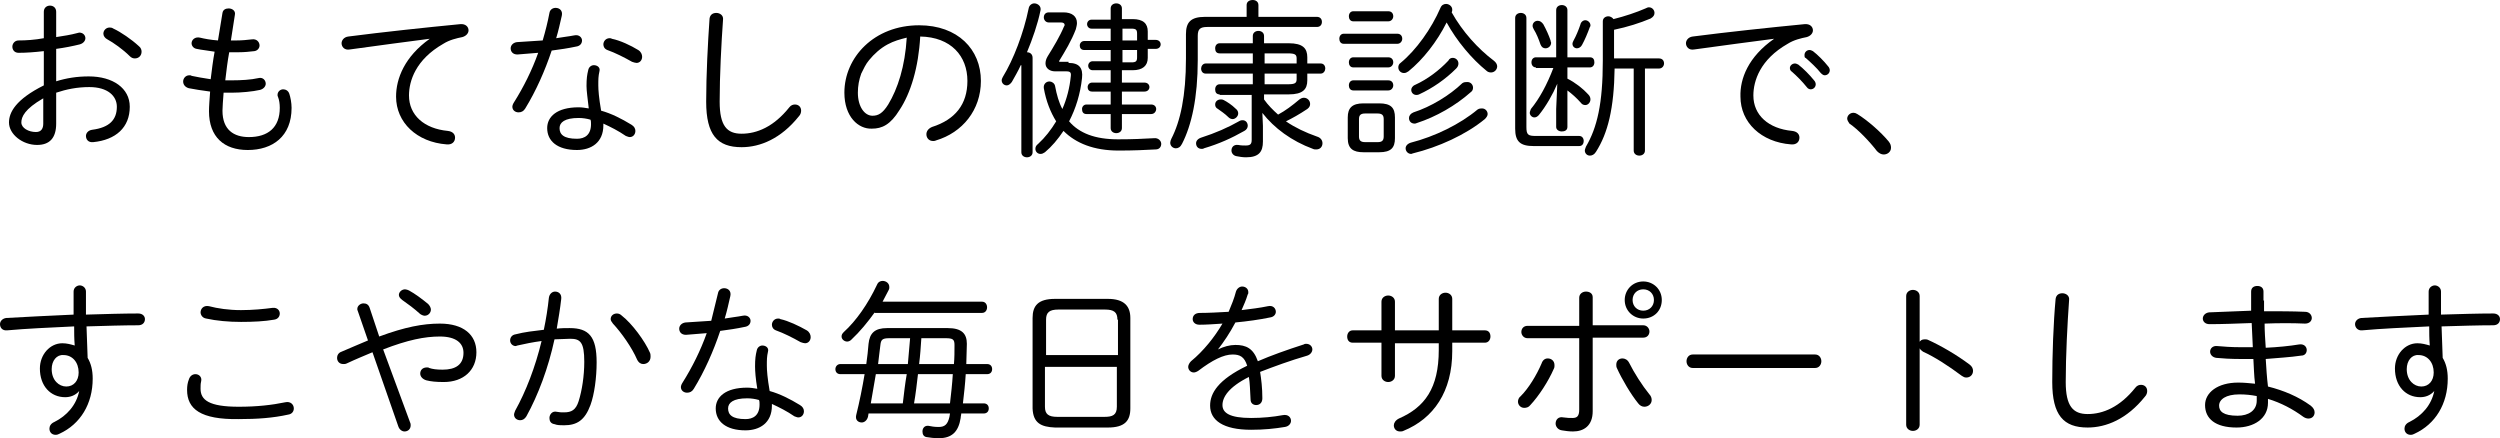 <?xml version="1.0" encoding="utf-8"?>
<!-- Generator: Adobe Illustrator 24.2.3, SVG Export Plug-In . SVG Version: 6.00 Build 0)  -->
<svg version="1.1" id="レイヤー_1" xmlns="http://www.w3.org/2000/svg" xmlns:xlink="http://www.w3.org/1999/xlink" x="0px"
	 y="0px" viewBox="0 0 445 78" style="enable-background:new 0 0 445 78;" xml:space="preserve">
<g>
	<path d="M9.9,14.5c1.9-0.6,3.8-0.9,5.9-0.9c4.3,0,7.3,2.1,7.3,5.4c0,3.7-2.5,5.9-6.5,6.3c-0.9,0.1-1.3-0.5-1.3-1.1
		c0-0.5,0.4-1,1.1-1.1c3.1-0.4,4.4-1.8,4.4-4.1c0-1.9-1.6-3.5-4.9-3.5c-2.2,0-4.1,0.4-5.9,1V22c0,2.6-1.2,3.8-3.4,3.8
		c-2.6,0-5-1.9-5-4c0-1.8,1.2-4.1,6.2-6.6V9.1C6.1,9.3,4.6,9.4,3.3,9.4c-0.7,0-1.1-0.5-1.1-1.1c0-0.5,0.4-1.1,1.1-1.1
		c1.3,0,2.9-0.1,4.5-0.4V2.1c0-0.7,0.5-1.1,1.1-1.1s1.1,0.4,1.1,1.1v4.5c1.3-0.2,2.6-0.4,3.7-0.7c0.1,0,0.3-0.1,0.4-0.1
		c0.7,0,1.1,0.5,1.1,1c0,0.4-0.3,0.9-1,1.1c-1.2,0.3-2.7,0.6-4.2,0.8V14.5z M7.7,17.5c-3.3,1.9-3.9,3.3-3.9,4.3c0,1,1.3,1.7,2.6,1.7
		c1,0,1.3-0.7,1.3-1.5V17.5z M24.7,8.2c0.4,0.3,0.5,0.7,0.5,1c0,0.7-0.5,1.2-1.2,1.2c-0.3,0-0.6-0.1-0.9-0.4c-1.2-1.2-2.9-2.4-4-3
		c-0.4-0.2-0.7-0.6-0.7-1c0-0.6,0.5-1.1,1.1-1.1c0.2,0,0.4,0,0.7,0.2C21.5,5.7,23.4,7,24.7,8.2z"/>
	<path d="M41.1,7.2c0.3,0,0.7,0,1,0c1,0,1.9-0.1,2.8-0.2c0.8-0.1,1.3,0.5,1.3,1.1c0,0.4-0.3,0.9-0.9,1c-0.9,0.1-1.8,0.2-2.8,0.2
		c-0.6,0-1.2,0-1.7,0c-0.3,1.6-0.5,3.3-0.7,5c0.4,0,0.8,0,1.2,0c1.6,0,3.4-0.1,4.7-0.4c0.8-0.2,1.3,0.4,1.3,1c0,0.4-0.3,0.9-1,1.1
		c-1.3,0.3-3.4,0.5-5.1,0.5c-0.5,0-1,0-1.4,0c-0.1,1.4-0.2,2.5-0.2,3.2c0,3.4,2,4.7,4.7,4.7c3.4,0,5.5-1.7,5.5-5.2
		c0-0.7-0.1-1.4-0.3-1.9c-0.1-0.2-0.1-0.3-0.1-0.4c0-0.6,0.5-1,1-1c0.4,0,0.9,0.2,1.1,0.8c0.2,0.6,0.4,1.6,0.4,2.5
		c0,5.1-3.4,7.5-7.8,7.5c-4.2,0-6.9-2.3-6.9-6.9c0-0.9,0.1-2.1,0.2-3.5c-1.5-0.2-2.8-0.4-3.8-0.6c-0.7-0.2-1-0.7-1-1.2
		c0-0.5,0.4-1.1,1.1-1.1c0.2,0,0.3,0,0.4,0.1c0.9,0.2,2.1,0.4,3.4,0.6c0.2-1.6,0.4-3.3,0.7-4.9C37.1,9,35.9,8.9,35,8.7
		c-0.6-0.1-0.9-0.6-0.9-1c0-0.6,0.6-1.2,1.5-1c0.8,0.2,1.9,0.4,3.2,0.5l0.8-4.9c0.1-0.6,0.6-0.8,1.1-0.8c0.6,0,1.3,0.4,1.1,1.2
		L41.1,7.2z"/>
	<path d="M76.5,6.9c-3.9,0.5-9.1,1.2-14.2,1.9c-1,0.2-1.5-0.5-1.5-1.1c0-0.5,0.4-1.1,1.2-1.2c6.2-0.8,13.7-1.6,19.9-2.2
		c1-0.1,1.5,0.5,1.5,1.1c0,0.5-0.4,1-1.1,1.2c-1,0.2-2.3,0.5-3.4,1.2c-4.9,2.8-6.1,6.6-6.1,9.2c0,3.5,2.7,5.9,6.9,6.3
		c0.9,0.1,1.3,0.6,1.3,1.2c0,0.7-0.5,1.3-1.5,1.2c-5.3-0.4-9-3.9-9-8.5C70.5,14,72,10.1,76.5,6.9L76.5,6.9z"/>
	<path d="M97.8,2.3c0.1-0.6,0.6-0.9,1.1-0.9c0.7,0,1.3,0.5,1.1,1.4c-0.3,1.3-0.6,2.7-1,4c1.1-0.2,2.2-0.3,3.2-0.5
		c0.9-0.2,1.4,0.4,1.4,0.9c0,0.5-0.3,1-1.1,1.1c-1.4,0.3-2.8,0.5-4.3,0.7c-1.2,3.6-2.8,7.2-4.7,10.3c-0.3,0.5-0.7,0.7-1.2,0.7
		c-0.6,0-1.1-0.4-1.1-1c0-0.2,0.1-0.5,0.3-0.8c1.7-2.7,3.2-5.7,4.3-8.8c-1.3,0.1-2.6,0.2-3.7,0.3c-0.8,0-1.2-0.5-1.2-1.1
		c0-0.5,0.4-1,1.1-1.1c1.4-0.1,3-0.2,4.6-0.3C97.1,5.5,97.5,3.9,97.8,2.3z M104.4,15.3c0-1.3,0.1-2,0.3-2.8c0.1-0.6,0.6-0.9,1-0.9
		c0.6,0,1.2,0.4,1,1.1c-0.2,0.9-0.2,1.4-0.2,2.5c0,0.8,0.1,2.2,0.5,4.5c1.8,0.5,3.6,1.4,5.4,2.5c0.5,0.3,0.7,0.7,0.7,1.1
		c0,0.6-0.4,1.1-1,1.1c-0.2,0-0.4-0.1-0.7-0.2c-1.3-0.9-2.7-1.6-4-2.2c0,0.1,0,0.2,0,0.3c0,3.1-2.2,4.4-4.7,4.4
		c-3.5,0-5.3-1.6-5.3-3.9c0-2,1.7-3.7,5.6-3.7c0.6,0,1.2,0.1,1.8,0.2C104.6,17.5,104.4,16.2,104.4,15.3z M105.2,22.1
		c0-0.3,0-0.6-0.1-0.8c-0.7-0.2-1.4-0.3-2.1-0.3c-2.5,0-3.4,0.8-3.4,1.8c0,1.1,0.7,1.9,3.1,1.9C104.1,24.7,105.2,24,105.2,22.1z
		 M113.6,8.9c0.5,0.3,0.7,0.8,0.7,1.2c0,0.6-0.4,1.1-1,1.1c-0.2,0-0.5-0.1-0.8-0.2c-1.4-0.8-3-1.6-4.4-2.1c-0.5-0.2-0.7-0.6-0.7-1
		c0-0.5,0.4-1.1,1.1-1.1c0.1,0,0.3,0,0.4,0.1C110.4,7.2,112.3,8.1,113.6,8.9z"/>
	<path d="M126.3,3.3c0.1-0.7,0.6-1,1.2-1c0.6,0,1.3,0.4,1.2,1.2c-0.3,4.2-0.6,9.9-0.6,14.6c0,4.3,1.3,5.7,3.9,5.7
		c2.7,0,5.7-1.2,8.5-4.7c0.3-0.4,0.7-0.5,1-0.5c0.6,0,1.1,0.4,1.1,1.1c0,0.3-0.1,0.7-0.4,1c-3.2,4-6.9,5.5-10.2,5.5
		c-4.3,0-6.3-2.2-6.3-8.1C125.7,13.3,126,7.6,126.3,3.3z"/>
	<path d="M150.3,16.5c0-6.3,5.3-12,13.3-12c6.9,0,11,4.3,11,9.9c0,5.2-3.3,9.2-8,10.6c-0.2,0.1-0.4,0.1-0.5,0.1
		c-0.8,0-1.2-0.6-1.2-1.2c0-0.5,0.3-1,1-1.3c4.1-1.3,6.3-4,6.3-8.2c0-4.4-2.9-7.8-8.4-7.9c-0.3,5.5-1.7,10.1-3.7,13.1
		c-1.6,2.6-3.1,3.3-4.9,3.3C152.8,23,150.3,20.8,150.3,16.5z M158,7.9c-1.3,0.7-2.4,1.7-3.3,2.8c-0.6,0.7-1,1.6-1.4,2.4
		c-0.4,1.1-0.6,2.2-0.6,3.4c0,2.5,1.2,4.1,2.6,4.1c1,0,1.8-0.4,2.8-2c1.7-2.8,3-6.8,3.3-11.9C160.2,7,159.1,7.3,158,7.9z"/>
	<path d="M181.7,11.6c-0.5,1.1-1.1,2.1-1.6,3c-0.3,0.4-0.6,0.6-0.9,0.6c-0.5,0-0.9-0.4-0.9-0.9c0-0.2,0.1-0.4,0.2-0.6
		c1.9-3.1,3.7-7.8,4.6-12.2c0.1-0.6,0.6-0.9,1-0.9c0.6,0,1.3,0.5,1.1,1.3c-0.5,2.4-1.4,5-2.4,7.4c0.5,0,1,0.3,1,1v16.8
		c0,0.6-0.5,0.9-1,0.9c-0.5,0-1-0.3-1-0.9V11.6z M190.2,11.2c1.9,0,2.6,0.9,2.4,2.7c-0.3,2.8-1.1,5.4-2.3,7.7
		c1.8,2.1,4.6,3.2,8.7,3.2c2.7,0,4.5-0.1,6.4-0.2c0.8-0.1,1.3,0.5,1.3,1c0,0.5-0.3,1-1,1c-1.9,0.1-3.9,0.2-6.6,0.2
		c-4.4,0-7.6-1.3-9.8-3.5c-1,1.5-2.1,2.8-3.3,3.8c-0.3,0.2-0.5,0.3-0.8,0.3c-0.5,0-0.9-0.4-0.9-0.9c0-0.3,0.1-0.6,0.5-0.9
		c1.2-1.1,2.3-2.5,3.2-4c-1-1.6-1.8-3.6-2.2-5.9c-0.1-0.7,0.4-1.2,1-1.2c0.4,0,0.9,0.3,1,0.8c0.3,1.6,0.7,3,1.3,4.1
		c0.8-1.8,1.3-3.8,1.5-5.8c0.1-0.7-0.1-0.9-0.8-0.9h-2c-1,0-1.7-0.6-1.7-1.4c0-0.4,0.1-0.8,0.4-1.3c1-1.6,2.2-3.6,2.9-5.3
		c0.1-0.1,0.1-0.2,0.1-0.3c0-0.2-0.2-0.4-0.6-0.4h-2.2c-0.6,0-0.9-0.5-0.9-0.9c0-0.5,0.3-0.9,0.9-0.9h2.6c1.5,0,2.4,0.7,2.4,1.9
		c0,0.3-0.1,0.7-0.2,1.1c-0.8,2.1-1.9,3.9-3,5.7l0.1,0.1H190.2z M201.6,3.4c1.9,0,2.7,0.8,2.7,2.2v1.5h1.4c0.6,0,0.9,0.4,0.9,0.8
		c0,0.4-0.3,0.8-0.9,0.8h-1.4v1.6c0,1.4-0.9,2.2-2.7,2.2h-1.9v2.2h4c0.6,0,0.9,0.4,0.9,0.8c0,0.4-0.3,0.8-0.9,0.8h-4v2.3h5.2
		c0.6,0,0.9,0.4,0.9,0.8c0,0.4-0.3,0.9-0.9,0.9h-5.2v2.5c0,0.6-0.5,0.9-1,0.9c-0.5,0-1-0.3-1-0.9v-2.5h-4.3c-0.6,0-0.8-0.4-0.8-0.9
		c0-0.4,0.3-0.8,0.8-0.8h4.3v-2.3h-3.3c-0.6,0-0.8-0.4-0.8-0.8c0-0.4,0.3-0.8,0.8-0.8h3.3v-2.2h-3.2c-0.5,0-0.8-0.4-0.8-0.8
		s0.3-0.8,0.8-0.8h3.2V8.9h-4.7c-0.6,0-0.8-0.4-0.8-0.8c0-0.4,0.3-0.8,0.8-0.8h4.7V5.1h-3.4c-0.5,0-0.8-0.4-0.8-0.8
		c0-0.4,0.3-0.8,0.8-0.8h3.4V1.5c0-0.6,0.5-0.9,1-0.9c0.5,0,1,0.3,1,0.9v1.9H201.6z M199.8,7.2h2.6V6c0-0.7-0.2-0.9-1-0.9h-1.6V7.2z
		 M199.8,11.1h1.6c0.8,0,1-0.2,1-0.9V8.9h-2.6V11.1z"/>
	<path d="M234.4,3c0.6,0,0.9,0.4,0.9,0.9c0,0.5-0.3,0.9-0.9,0.9h-19.5c-1.3,0-1.7,0.4-1.7,1.6v4.3c0,6.7-1.1,11.6-2.8,14.9
		c-0.3,0.6-0.7,0.8-1.1,0.8c-0.5,0-1-0.4-1-1c0-0.2,0.1-0.5,0.2-0.7c1.6-3.1,2.6-7.6,2.6-14.3V6.1c0-2.1,0.8-3.1,3.4-3.1h7.4V0.9
		c0-0.6,0.5-0.9,1.1-0.9c0.5,0,1,0.3,1,0.9V3H234.4z M220.7,21.5c0.2-0.1,0.4-0.1,0.5-0.1c0.5,0,0.9,0.4,0.9,1
		c0,0.3-0.2,0.7-0.6,0.9c-2.3,1.3-4.5,2.3-7.2,3.1c-0.1,0.1-0.3,0.1-0.4,0.1c-0.7,0-1-0.5-1-1c0-0.4,0.3-0.8,0.9-1
		C216.3,23.7,218.6,22.7,220.7,21.5z M217.1,16.8c-0.6,0-0.8-0.4-0.8-0.9s0.3-0.9,0.8-0.9h5.9v-1.9h-8.4c-0.5,0-0.8-0.4-0.8-0.9
		c0-0.4,0.3-0.9,0.8-0.9h8.4V9.5h-5.9c-0.6,0-0.8-0.4-0.8-0.9s0.3-0.9,0.8-0.9h5.9V6.4c0-0.6,0.5-0.9,1-0.9c0.5,0,1,0.3,1,0.9v1.3
		h4.4c2.5,0,3.3,0.9,3.3,2.5v1.1h2.4c0.5,0,0.8,0.4,0.8,0.9c0,0.4-0.3,0.9-0.8,0.9h-2.4v1.2c0,1.6-0.8,2.5-3.3,2.5h-4.4v0.9
		c0.7,1,1.6,1.9,2.5,2.7c1.3-0.7,2.5-1.6,3.8-2.7c0.3-0.2,0.5-0.3,0.8-0.3c0.6,0,1.1,0.5,1.1,1.1c0,0.3-0.1,0.6-0.5,0.9
		c-1.5,1-2.6,1.6-3.8,2.2c1.6,1.1,3.5,2,5.5,2.7c0.7,0.2,1,0.7,1,1.2c0,0.6-0.4,1.1-1.1,1.1c-0.2,0-0.4,0-0.6-0.1
		c-3.8-1.4-6.9-3.7-9-6.4l0.1,2.3v2.8c0,1.8-0.7,2.8-3,2.8c-0.6,0-1.2-0.1-1.7-0.2c-0.6-0.1-0.9-0.6-0.9-1c0-0.6,0.4-1.1,1.2-1
		c0.5,0.1,1,0.1,1.3,0.1c0.8,0,1.1-0.2,1.1-1v-8H217.1z M219.9,19.3c0.4,0.3,0.5,0.6,0.5,0.9c0,0.5-0.5,1-1,1
		c-0.2,0-0.5-0.1-0.7-0.3c-0.7-0.7-1.5-1.2-1.9-1.5c-0.4-0.2-0.5-0.5-0.5-0.8c0-0.5,0.4-0.9,1-0.9c0.1,0,0.3,0,0.5,0.1
		C218.4,18.1,219.3,18.7,219.9,19.3z M225.1,11.3h5.7v-0.9c0-0.7-0.3-0.9-1.6-0.9h-4.1V11.3z M225.1,13.1V15h4.1
		c1.3,0,1.6-0.2,1.6-0.9v-1H225.1z"/>
	<path d="M239.2,7.8c-0.6,0-0.8-0.5-0.8-0.9c0-0.5,0.3-0.9,0.8-0.9h9.5c0.6,0,0.9,0.4,0.9,0.9c0,0.4-0.3,0.9-0.9,0.9H239.2z
		 M242.7,27.1c-1.8,0-2.8-0.6-2.8-2.5v-3.7c0-1.7,0.8-2.5,2.8-2.5h2.8c2.1,0,2.8,0.8,2.8,2.5v3.7c0,1.7-0.7,2.5-2.8,2.5H242.7z
		 M240.9,3.8c-0.6,0-0.8-0.5-0.8-0.9c0-0.5,0.3-0.9,0.8-0.9h6.2c0.6,0,0.9,0.4,0.9,0.9c0,0.4-0.3,0.9-0.9,0.9H240.9z M240.9,12
		c-0.6,0-0.8-0.5-0.8-0.9c0-0.5,0.3-0.9,0.8-0.9h6.2c0.6,0,0.9,0.4,0.9,0.9c0,0.4-0.3,0.9-0.9,0.9H240.9z M240.9,16.1
		c-0.6,0-0.8-0.5-0.8-0.9c0-0.5,0.3-0.9,0.8-0.9h6.2c0.6,0,0.9,0.4,0.9,0.9c0,0.4-0.3,0.9-0.9,0.9H240.9z M245.2,25.3
		c0.7,0,1.1-0.2,1.1-1v-3.1c0-0.7-0.3-1-1.1-1H243c-0.8,0-1.1,0.3-1.1,1v3.1c0,0.7,0.3,1,1.1,1H245.2z M250.7,12.7
		c-0.3,0.2-0.5,0.3-0.8,0.3c-0.5,0-1-0.4-1-1c0-0.3,0.1-0.6,0.4-0.8c2.8-2.3,5.5-6.1,7.1-9.8c0.2-0.5,0.6-0.7,1-0.7
		c0.5,0,1.1,0.4,1.1,1c0,0.2,0,0.3-0.1,0.5c1.9,3.4,4.7,6.5,7.5,8.6c0.4,0.3,0.6,0.7,0.6,1c0,0.6-0.5,1.1-1.1,1.1
		c-0.3,0-0.6-0.1-0.8-0.3c-2.6-2.1-5.3-5.3-7.1-8.6C255.8,7.4,253.3,10.6,250.7,12.7z M263.8,19.3c0.6,0,1,0.5,1,1
		c0,0.3-0.2,0.6-0.5,0.9c-3.4,2.8-8.3,5-12.8,6.1c-0.1,0-0.2,0.1-0.3,0.1c-0.6,0-1-0.5-1-1c0-0.4,0.3-0.8,0.9-1
		c4.3-1.1,8.8-3.3,11.9-5.9C263.3,19.3,263.6,19.3,263.8,19.3z M261.2,14.6c0.6,0,1,0.5,1,1c0,0.3-0.1,0.6-0.4,0.8
		c-2.7,2.4-6.2,4.4-9.6,5.5c-0.2,0.1-0.3,0.1-0.4,0.1c-0.6,0-1-0.4-1-1c0-0.4,0.3-0.8,0.8-1c3.1-1,6.4-3,8.7-5.2
		C260.6,14.6,260.9,14.6,261.2,14.6z M258.6,10.3c0.5,0,1,0.4,1,1c0,0.3-0.1,0.6-0.4,0.9c-1.9,1.9-4.2,3.5-6.6,4.6
		c-0.2,0.1-0.4,0.1-0.5,0.1c-0.5,0-0.9-0.4-0.9-0.9c0-0.3,0.2-0.7,0.7-0.9c2.2-1,4.3-2.6,5.9-4.3C258,10.4,258.3,10.3,258.6,10.3z"
		/>
	<path d="M269.7,3.2c0-0.6,0.5-0.9,1-0.9s1,0.3,1,0.9v19.4c0,1.4,0.3,1.6,1.7,1.6h7.7c0.5,0,0.8,0.4,0.8,0.9c0,0.4-0.2,0.9-0.8,0.9
		h-8.1c-2.4,0-3.3-0.8-3.3-3.1V3.2z M273.4,12c-0.5,0-0.8-0.4-0.8-0.9s0.3-0.9,0.8-0.9h3.6V1.8c0-0.6,0.5-0.9,1-0.9
		c0.5,0,1,0.3,1,0.9v8.4h4c0.6,0,0.8,0.4,0.8,0.9s-0.3,0.9-0.8,0.9h-4v2c1.4,0.7,2.8,1.8,3.7,2.8c0.3,0.3,0.4,0.6,0.4,0.9
		c0,0.5-0.4,1-0.9,1c-0.3,0-0.6-0.1-0.8-0.4c-0.8-0.9-1.6-1.6-2.4-2.2v6.5c0,0.6-0.5,0.8-1,0.8c-0.5,0-1-0.3-1-0.8v-3.2l0.2-4.5
		c-0.8,1.9-2,4-3.3,5.6c-0.3,0.3-0.5,0.4-0.8,0.4c-0.4,0-0.8-0.4-0.8-0.8c0-0.2,0.1-0.4,0.2-0.7c1.5-1.8,2.9-4.4,4-7.3H273.4z
		 M276,7.2c0,0.2,0.1,0.3,0.1,0.4c0,0.6-0.5,1-1,1c-0.4,0-0.7-0.2-0.9-0.7c-0.3-0.9-0.7-1.9-1.2-2.7c-0.1-0.2-0.2-0.4-0.2-0.6
		c0-0.5,0.4-0.9,0.9-0.9c0.4,0,0.7,0.2,1,0.6C275.2,5.2,275.7,6.3,276,7.2z M282.2,3.6c0.4,0,0.9,0.4,0.9,0.9c0,0.1,0,0.2-0.1,0.3
		c-0.4,1.1-0.9,2.3-1.4,3.2c-0.2,0.4-0.6,0.6-0.9,0.6c-0.4,0-0.8-0.3-0.8-0.8c0-0.2,0.1-0.4,0.2-0.6c0.4-0.7,0.9-1.9,1.2-2.8
		C281.4,3.9,281.8,3.6,282.2,3.6z M295.3,10.4c0.6,0,0.9,0.4,0.9,0.9c0,0.4-0.3,0.9-0.9,0.9h-2.5v14.6c0,0.6-0.5,0.9-1,0.9
		c-0.5,0-1-0.3-1-0.9V12.2h-3.4c-0.1,7.1-1.2,11.5-3.3,14.8c-0.3,0.5-0.7,0.7-1.1,0.7c-0.5,0-0.9-0.4-0.9-0.9c0-0.2,0.1-0.4,0.2-0.7
		c2-3.4,3-7.7,3-15.3v-7c0-0.6,0.5-0.9,1-0.9c0.3,0,0.7,0.2,0.9,0.5c2-0.5,4.1-1.2,5.7-1.9c0.2-0.1,0.4-0.2,0.6-0.2c0.6,0,1,0.5,1,1
		c0,0.4-0.2,0.7-0.7,1c-1.9,0.8-4.1,1.5-6.5,2v5.1H295.3z"/>
	<path d="M315.8,6.9c-3.9,0.5-9.1,1.2-14.2,1.9c-1,0.2-1.5-0.5-1.5-1.1c0-0.5,0.4-1.1,1.2-1.2c6.2-0.8,13.7-1.6,19.9-2.2
		c1-0.1,1.5,0.5,1.5,1.1c0,0.5-0.4,1-1.1,1.2c-1,0.2-2.3,0.5-3.4,1.2c-4.9,2.8-6.1,6.6-6.1,9.2c0,3.5,2.7,5.9,6.9,6.3
		c0.9,0.1,1.3,0.6,1.3,1.2c0,0.7-0.5,1.3-1.5,1.2c-5.3-0.4-9-3.9-9-8.5C309.7,14,311.2,10.1,315.8,6.9L315.8,6.9z M318.6,12.1
		c0-0.4,0.4-0.8,0.9-0.8c0.2,0,0.4,0.1,0.6,0.2c0.9,0.7,2,1.8,2.8,2.8c0.2,0.2,0.3,0.5,0.3,0.7c0,0.5-0.4,0.9-0.9,0.9
		c-0.2,0-0.5-0.1-0.7-0.4c-0.8-1-1.8-2-2.6-2.7C318.7,12.6,318.6,12.4,318.6,12.1z M321.2,9.8c0-0.5,0.4-0.9,0.9-0.9
		c0.2,0,0.4,0.1,0.6,0.2c0.8,0.6,2,1.8,2.7,2.7c0.2,0.2,0.3,0.5,0.3,0.7c0,0.5-0.4,0.9-0.9,0.9c-0.2,0-0.4-0.1-0.7-0.4
		c-0.7-0.9-1.9-2-2.7-2.7C321.2,10.3,321.2,10,321.2,9.8z"/>
	<path d="M328.8,21.1c0-0.7,0.9-1.4,1.8-0.8c1.8,1.1,4.2,3.2,5.6,4.9c0.3,0.4,0.4,0.7,0.4,1.1c0,0.7-0.6,1.2-1.3,1.2
		c-0.4,0-0.8-0.2-1.2-0.6c-1.3-1.7-3.4-3.9-4.9-4.9C329,21.7,328.8,21.4,328.8,21.1z"/>
	<path d="M14.1,69.6c-0.7,0.8-1.6,1.1-2.5,1.1c-2.6,0-4.5-2-4.5-5.1c0-2.5,1.8-4.5,4-4.5c0.8,0,1.5,0.2,2.2,0.4
		c-0.1-1.2-0.1-2.3-0.1-3.4c-4.3,0.2-8.6,0.4-11.9,0.7C0.4,58.9,0,58.3,0,57.7c0-0.5,0.4-1,1.1-1.1c3.4-0.2,7.7-0.4,12-0.6
		c0-1.2,0-2.5,0-4.1c0-0.7,0.6-1.1,1.1-1.1c0.5,0,1.1,0.4,1.1,1.1c0,1.6,0,2.9,0,4.1c3.4-0.1,6.6-0.2,9.3-0.2c0.8,0,1.2,0.5,1.2,1
		c0,0.6-0.4,1.1-1.2,1.1c-2.6,0-5.8,0.1-9.2,0.2c0.1,1.9,0.1,3.7,0.2,5.6c0.6,1,0.9,2.2,0.9,3.7c0,4.5-2.2,8.1-5.9,9.8
		c-0.2,0.1-0.4,0.2-0.7,0.2c-0.7,0-1.1-0.5-1.1-1.1c0-0.4,0.2-0.9,0.9-1.2C11.9,74,13.6,72.1,14.1,69.6L14.1,69.6z M9.2,65.7
		c0,2,1.3,3.1,2.6,3.1c1.3,0,2.2-1,2.2-2.5c0-1.8-1.1-3.1-2.7-3.1C10.1,63.1,9.2,64.2,9.2,65.7z"/>
	<path d="M33.3,69.4c0-0.7,0.1-1.3,0.3-1.8c0.2-0.7,0.7-1,1.2-1c0.6,0,1.2,0.5,1,1.3c-0.1,0.4-0.1,0.8-0.1,1.3c0,2,1.5,3.2,6.8,3.2
		c3.2,0,5.9-0.3,8.3-0.8c0.9-0.2,1.5,0.4,1.5,1.1c0,0.5-0.3,1-1,1.1c-2.7,0.6-5.5,0.8-8.8,0.8C35.7,74.7,33.3,72.8,33.3,69.4z
		 M42.9,55.2c2.1,0,4.1-0.2,5.6-0.4c0.9-0.1,1.3,0.5,1.3,1c0,0.5-0.3,1-1,1.1c-1.7,0.3-3.7,0.4-5.9,0.4c-2.2,0-4.4-0.2-6.2-0.6
		c-0.7-0.1-1-0.7-1-1.1c0-0.6,0.5-1.3,1.5-1.1C38.7,54.9,40.7,55.2,42.9,55.2z"/>
	<path d="M66.3,62.7c-1.4,0.6-2.9,1.2-4.6,2c-0.2,0.1-0.4,0.1-0.6,0.1c-0.7,0-1.1-0.5-1.1-1.1c0-0.4,0.2-0.9,0.8-1.1
		c1.7-0.7,3.2-1.4,4.7-2l-1.8-5.2c-0.1-0.2-0.1-0.3-0.1-0.4c0-0.6,0.6-1,1.1-1c0.5,0,0.9,0.2,1.1,0.8l1.7,5.1
		c4.6-1.7,7.8-2.3,10.8-2.3c4.2,0,6.5,2,6.5,5.1c0,3.2-2.3,5.3-5.8,5.3c-1.4,0-2.3-0.1-3.1-0.3c-0.7-0.2-1.1-0.7-1.1-1.2
		c0-0.6,0.4-1.1,1.2-1.1c0.1,0,0.3,0,0.4,0.1c0.6,0.2,1.3,0.3,2.4,0.3c2.3,0,3.7-0.9,3.7-3c0-1.7-1.3-2.9-4.2-2.9
		c-2.7,0-5.7,0.6-10.1,2.3L73,75.2c0.1,0.2,0.1,0.4,0.1,0.5c0,0.7-0.5,1.1-1.1,1.1c-0.4,0-0.9-0.3-1.1-0.9L66.3,62.7z M76.7,55.1
		c0,0.6-0.5,1.1-1.1,1.1c-0.2,0-0.5-0.1-0.8-0.3c-1.1-1-2.2-1.8-3.2-2.5c-0.4-0.3-0.6-0.6-0.6-0.9c0-0.5,0.5-1,1.1-1
		c0.2,0,0.5,0.1,0.7,0.2c1.1,0.6,2.3,1.5,3.4,2.4C76.5,54.4,76.7,54.8,76.7,55.1z"/>
	<path d="M93.7,74.1c-0.3,0.5-0.7,0.7-1.1,0.7c-0.6,0-1.1-0.4-1.1-1c0-0.2,0.1-0.4,0.2-0.7c1.9-3.4,3.6-7.8,4.7-12.4
		c-1.5,0.2-3,0.5-4.3,0.8c-0.1,0-0.2,0.1-0.3,0.1c-0.6,0-1-0.5-1-1c0-0.5,0.3-1,1-1.1c1.5-0.4,3.3-0.6,5-0.8
		c0.4-1.9,0.7-3.8,0.9-5.7c0.1-0.7,0.6-1.1,1.1-1.1c0.6,0,1.2,0.4,1.1,1.3c-0.2,1.8-0.5,3.5-0.8,5.3c0.8-0.1,1.6-0.1,2.3-0.1
		c3.4,0,4.8,1.5,4.8,6.1c0,2.7-0.4,5.7-1.1,7.6c-1,2.7-2.4,3.6-4.7,3.6c-0.6,0-1.2,0-1.7-0.2c-0.7-0.1-0.9-0.6-0.9-1.1
		c0-0.6,0.5-1.3,1.3-1.1c0.5,0.1,0.8,0.1,1.3,0.1c1.3,0,2.1-0.4,2.6-2c0.6-1.9,1-4.5,1-7c0-3.5-0.7-4.1-2.5-4.1
		c-0.9,0-1.8,0.1-2.8,0.1C97.6,65.5,95.8,70.3,93.7,74.1z M115.7,62.8c0.1,0.2,0.1,0.5,0.1,0.7c0,0.8-0.6,1.3-1.3,1.3
		c-0.4,0-0.8-0.2-1.1-0.8c-0.9-2.1-2.8-4.8-4.3-6.4c-0.2-0.3-0.4-0.5-0.4-0.8c0-0.6,0.5-1,1.1-1c0.3,0,0.6,0.1,0.9,0.4
		C112.5,57.6,114.8,60.7,115.7,62.8z"/>
	<path d="M127.8,52.2c0.1-0.6,0.6-0.9,1.1-0.9c0.7,0,1.3,0.5,1.1,1.4c-0.3,1.3-0.6,2.7-1,4c1.1-0.2,2.2-0.3,3.2-0.5
		c0.9-0.2,1.4,0.4,1.4,0.9c0,0.5-0.3,1-1.1,1.1c-1.4,0.3-2.8,0.5-4.3,0.7c-1.2,3.6-2.8,7.2-4.7,10.3c-0.3,0.5-0.7,0.7-1.2,0.7
		c-0.6,0-1.1-0.4-1.1-1c0-0.2,0.1-0.5,0.3-0.8c1.7-2.7,3.2-5.7,4.3-8.8c-1.3,0.1-2.6,0.2-3.7,0.3c-0.8,0-1.2-0.5-1.2-1.1
		c0-0.5,0.4-1,1.1-1.1c1.4-0.1,3-0.2,4.6-0.3C127,55.4,127.4,53.8,127.8,52.2z M134.4,65.2c0-1.3,0.1-2,0.3-2.8
		c0.1-0.6,0.6-0.9,1-0.9c0.6,0,1.2,0.4,1,1.1c-0.2,0.9-0.2,1.4-0.2,2.5c0,0.8,0.1,2.2,0.5,4.5c1.8,0.5,3.6,1.4,5.4,2.5
		c0.5,0.3,0.7,0.7,0.7,1.1c0,0.6-0.4,1.1-1,1.1c-0.2,0-0.4-0.1-0.7-0.2c-1.3-0.9-2.7-1.6-4-2.2c0,0.1,0,0.2,0,0.3
		c0,3.1-2.2,4.4-4.7,4.4c-3.5,0-5.3-1.6-5.3-3.9c0-2,1.7-3.7,5.6-3.7c0.6,0,1.2,0.1,1.8,0.2C134.5,67.4,134.4,66.1,134.4,65.2z
		 M135.2,72c0-0.3,0-0.6-0.1-0.8c-0.7-0.2-1.4-0.3-2.1-0.3c-2.5,0-3.4,0.8-3.4,1.8c0,1.1,0.7,1.9,3.1,1.9
		C134,74.6,135.2,74,135.2,72z M143.6,58.8c0.5,0.3,0.7,0.8,0.7,1.2c0,0.6-0.4,1.1-1,1.1c-0.2,0-0.5-0.1-0.8-0.2
		c-1.4-0.8-3-1.6-4.4-2.1c-0.5-0.2-0.7-0.6-0.7-1c0-0.5,0.4-1.1,1.1-1.1c0.1,0,0.3,0,0.4,0.1C140.3,57.1,142.2,58,143.6,58.8z"/>
	<path d="M154.6,73.6l-0.1,0.6c-0.2,0.7-0.7,1-1.1,1c-0.6,0-1.2-0.4-1-1.3c0.6-2.4,1.1-4.9,1.5-7.3h-4.3c-0.6,0-0.9-0.4-0.9-0.9
		c0-0.4,0.3-0.9,0.9-0.9h4.6c0.2-1.3,0.3-2.5,0.4-3.6c0.2-1.9,1.1-2.8,3.3-2.8h10.8c2.5,0,3.4,1,3.4,2.8c0,1.2-0.1,2.4-0.1,3.6h3.7
		c0.6,0,0.9,0.4,0.9,0.9c0,0.5-0.3,0.9-0.9,0.9h-3.8c-0.1,1.7-0.3,3.5-0.5,5.2h3.7c0.6,0,0.9,0.4,0.9,0.9c0,0.5-0.3,0.9-0.9,0.9h-4
		c0,0.3-0.1,0.5-0.1,0.8c-0.4,2.5-1.6,3.6-3.9,3.6c-0.8,0-1.6-0.1-2.2-0.2c-0.5-0.1-0.7-0.5-0.7-1c0-0.6,0.4-1.1,1.1-1
		c0.5,0.1,1,0.2,1.8,0.2c1.1,0,1.6-0.5,1.9-1.8c0-0.2,0.1-0.4,0.1-0.6H154.6z M155.7,55.6c-1.3,1.8-2.6,3.4-4.2,4.9
		c-0.2,0.2-0.5,0.3-0.7,0.3c-0.5,0-1-0.4-1-0.9c0-0.3,0.1-0.5,0.4-0.8c2.2-2,4.3-5,5.9-8.4c0.2-0.5,0.6-0.7,1-0.7
		c0.6,0,1.2,0.4,1.2,1.1c0,0.2,0,0.3-0.1,0.5c-0.4,0.7-0.7,1.4-1.1,2.1h17.7c0.6,0,0.9,0.5,0.9,1c0,0.5-0.3,1-0.9,1H155.7z
		 M155.9,66.6c-0.3,1.7-0.6,3.5-0.9,5.2h5.7c0.2-1.7,0.4-3.5,0.7-5.2H155.9z M161.6,64.8c0.1-1.5,0.3-3.1,0.4-4.6h-3.7
		c-1.3,0-1.5,0.3-1.6,1.3c-0.1,1-0.3,2.2-0.4,3.3H161.6z M163.4,66.6c-0.2,1.7-0.4,3.5-0.7,5.2h6.4c0.2-1.7,0.4-3.5,0.5-5.2H163.4z
		 M169.8,64.8c0.1-1.1,0.1-2.2,0.1-3.4c0-1-0.3-1.2-1.6-1.2H164c-0.1,1.5-0.2,3.1-0.4,4.6H169.8z"/>
	<path d="M187.8,76.1c-2.5-0.1-3.9-0.8-4-3.4V56.6c0-2.2,1-3.4,4-3.4h9.4c2.9,0,4,1.3,4,3.4v16.1c0,2.2-1,3.4-4,3.4H187.8z
		 M198.9,56.9c0-1.3-0.6-1.8-2.2-1.8h-8.3c-1.6,0-2.2,0.5-2.2,1.8v6.3h12.8V56.9z M196.6,74.2c1.4,0,2.2-0.3,2.2-1.8v-7.1h-12.8v7.1
		c0,1.3,0.6,1.8,2.2,1.8H196.6z"/>
	<path d="M216.8,62.2c1-0.5,2.1-0.8,3.1-0.8c1.9,0,3.2,0.6,4,2.9c2.3-1,5.1-2,8.2-3c0.1-0.1,0.3-0.1,0.4-0.1c0.7,0,1.1,0.5,1.1,1
		c0,0.4-0.3,0.9-0.9,1.1c-3.1,0.9-5.8,1.9-8.4,2.9c0.2,1.3,0.4,2.8,0.4,4.7c0,0.8-0.5,1.2-1.1,1.2c-0.5,0-1-0.3-1-1
		c-0.1-1.6-0.1-2.9-0.3-4c-3.6,1.8-4.7,3.6-4.7,5c0,1.4,1.3,2.3,5.1,2.3c2,0,4-0.2,5.6-0.5c1-0.2,1.5,0.4,1.5,1c0,0.5-0.4,1-1.1,1.1
		c-1.8,0.3-3.7,0.5-6,0.5c-5,0-7.3-1.7-7.3-4.3c0-2.2,1.4-4.6,6.6-7.1c-0.5-1.6-1.3-2-2.6-2c-1.6,0-3.6,1-6.1,2.9
		c-0.3,0.2-0.6,0.3-0.8,0.3c-0.6,0-1-0.5-1-1c0-0.3,0.2-0.7,0.5-1c2.2-1.8,4.2-4.3,5.6-6.7c-1.5,0.1-2.9,0.2-4.1,0.2
		c-0.8,0-1.2-0.5-1.2-1c0-0.6,0.4-1.1,1.3-1.1c1.5,0,3.3-0.1,5.1-0.2c0.5-1.2,1-2.4,1.3-3.6c0.2-0.6,0.7-0.9,1.1-0.9
		c0.6,0,1.1,0.4,1.1,1c0,0.2,0,0.3-0.1,0.4c-0.3,1-0.7,1.9-1.1,2.8c1.6-0.2,3.3-0.4,4.7-0.7c0.9-0.2,1.4,0.4,1.4,1
		c0,0.4-0.3,0.9-1,1c-1.9,0.4-4.1,0.7-6.2,0.9C218.9,59.3,217.8,60.9,216.8,62.2L216.8,62.2z"/>
	<path d="M248.3,66.9c0,0.7-0.6,1.1-1.2,1.1s-1.2-0.4-1.2-1.1v-5.9h-5.1c-0.7,0-1-0.5-1-1.1c0-0.5,0.3-1.1,1-1.1h5.1v-5.1
		c0-0.7,0.6-1.1,1.2-1.1s1.2,0.4,1.2,1.1v5.1h7.8v-5.6c0-0.7,0.6-1.1,1.2-1.1c0.6,0,1.2,0.4,1.2,1.1v5.6h5.8c0.7,0,1,0.5,1,1.1
		c0,0.5-0.3,1.1-1,1.1h-5.8v1.5c0,7.2-3.3,12-8.7,14.2c-0.2,0.1-0.4,0.1-0.6,0.1c-0.7,0-1.1-0.5-1.1-1.1c0-0.4,0.3-0.9,0.9-1.2
		c4.6-2,7.1-5.4,7.1-12.2v-1.2h-7.8V66.9z"/>
	<path d="M275.5,63.8c0.6,0,1.2,0.4,1.2,1.2c0,0.2,0,0.4-0.1,0.6c-1,2.3-2.7,4.9-4.2,6.5c-0.3,0.4-0.7,0.5-1.1,0.5
		c-0.6,0-1.1-0.5-1.1-1.1c0-0.3,0.1-0.7,0.5-1c1.4-1.4,2.8-3.7,3.7-5.8C274.6,64.1,275,63.8,275.5,63.8z M283.5,73.2
		c0,2.6-1.6,3.6-3.5,3.6c-0.7,0-1.4-0.1-2-0.2c-0.7-0.1-1.1-0.7-1.1-1.2c0-0.7,0.5-1.3,1.4-1.1c0.7,0.1,1.1,0.1,1.6,0.1
		c0.8,0,1.2-0.3,1.2-1.5V60.2h-9.2c-0.7,0-1.1-0.6-1.1-1.1c0-0.6,0.4-1.1,1.1-1.1h9.2V53c0-0.7,0.6-1.1,1.2-1.1c0.6,0,1.2,0.3,1.2,1
		v5h9c0.7,0,1.1,0.6,1.1,1.1c0,0.6-0.4,1.1-1.1,1.1h-9V73.2z M293.6,70.2c0.3,0.3,0.4,0.7,0.4,1c0,0.7-0.6,1.2-1.3,1.2
		c-0.4,0-0.8-0.2-1.1-0.6c-1.3-1.6-2.9-4.3-3.8-6.3c-0.1-0.2-0.1-0.4-0.1-0.6c0-0.7,0.5-1.1,1.1-1.1c0.4,0,0.9,0.2,1.2,0.8
		C290.9,66.4,292.3,68.6,293.6,70.2z M289.2,53.4c0-1.8,1.4-3.3,3.3-3.3c1.8,0,3.3,1.4,3.3,3.3c0,1.9-1.4,3.3-3.3,3.3
		C290.7,56.7,289.2,55.3,289.2,53.4z M290.6,53.4c0,1.1,0.8,1.9,1.9,1.9c1.1,0,1.9-0.8,1.9-1.9c0-1.1-0.8-1.9-1.9-1.9
		C291.4,51.5,290.6,52.3,290.6,53.4z"/>
	<path d="M323.1,63.1c0.7,0,1.1,0.6,1.1,1.2c0,0.6-0.4,1.2-1.1,1.2h-21.8c-0.7,0-1.1-0.6-1.1-1.2c0-0.6,0.4-1.2,1.1-1.2H323.1z"/>
	<path d="M341.6,61c0.2-0.4,0.5-0.6,1-0.6c0.2,0,0.4,0,0.6,0.1c2.2,1,5,2.6,7.4,4.4c0.4,0.3,0.6,0.7,0.6,1.1c0,0.7-0.5,1.2-1.2,1.2
		c-0.3,0-0.5-0.1-0.8-0.3c-2.4-1.8-4.9-3.4-6.9-4.3c-0.3-0.2-0.5-0.4-0.6-0.6v13.6c0,0.7-0.6,1.1-1.2,1.1c-0.6,0-1.2-0.4-1.2-1.1
		V52.7c0-0.7,0.6-1.1,1.2-1.1c0.6,0,1.2,0.4,1.2,1.1V61z"/>
	<path d="M365.9,53.2c0.1-0.7,0.6-1,1.2-1c0.6,0,1.3,0.4,1.2,1.2c-0.3,4.2-0.6,9.9-0.6,14.6c0,4.3,1.3,5.7,3.9,5.7
		c2.7,0,5.7-1.2,8.5-4.7c0.3-0.4,0.7-0.5,1-0.5c0.6,0,1.1,0.4,1.1,1.1c0,0.3-0.1,0.7-0.4,1c-3.2,4-6.9,5.5-10.2,5.5
		c-4.3,0-6.3-2.2-6.3-8.1C365.3,63.2,365.5,57.5,365.9,53.2z"/>
	<path d="M403,53.5c0,0.6,0,1.3,0,1.9c2.5,0,5.1,0,7.3,0.1c0.8,0,1.2,0.6,1.2,1.1c0,0.5-0.4,1-1.2,1c-2.2-0.1-4.7-0.1-7.2,0
		c0,1.4,0.1,2.8,0.2,4.3c2.1-0.1,4.2-0.3,6-0.6c0.9-0.1,1.3,0.5,1.3,1c0,0.5-0.3,1-1,1c-2,0.3-4.1,0.4-6.3,0.6
		c0.1,1.6,0.2,3.3,0.4,4.9c2.8,0.7,5.4,1.8,7.6,3.4c0.5,0.4,0.7,0.8,0.7,1.2c0,0.6-0.4,1.1-1.1,1.1c-0.3,0-0.6-0.1-0.9-0.3
		c-1.9-1.4-4-2.5-6.3-3.2c0,0.2,0,0.5,0,0.7c0,2.8-2.5,4.4-5.6,4.4c-3.8,0-5.6-1.6-5.6-4c0-2.2,2.2-4,5.9-4c1,0,2,0.1,3,0.2
		c-0.2-1.5-0.2-2.9-0.3-4.4c-0.8,0-1.5,0-2.3,0c-1.7,0-3.3-0.1-4.3-0.2c-0.7-0.1-1.1-0.6-1.1-1.1c0-0.6,0.5-1.1,1.3-1
		c1,0.1,2.6,0.2,4,0.2c0.7,0,1.5,0,2.3,0c-0.1-1.4-0.1-2.9-0.2-4.3c-2.7,0.1-5.3,0.2-7.5,0.2c-0.8,0-1.2-0.5-1.2-1
		c0-0.5,0.4-1,1.1-1.1c2.2-0.1,4.8-0.2,7.5-0.3c0-0.6,0-1.3,0-1.9v-1.5c0-0.7,0.5-1,1.1-1s1.1,0.3,1.1,1V53.5z M401.7,71.3
		c0-0.3,0-0.5,0-0.8c-1-0.2-2-0.3-3.1-0.3c-2.4,0-3.6,0.9-3.6,2c0,1,0.7,1.8,3.3,1.8C400.2,74,401.7,73.1,401.7,71.3z"/>
	<path d="M433.3,69.6c-0.7,0.8-1.6,1.1-2.5,1.1c-2.6,0-4.5-2-4.5-5.1c0-2.5,1.8-4.5,4-4.5c0.8,0,1.5,0.2,2.2,0.4
		c-0.1-1.2-0.1-2.3-0.1-3.4c-4.3,0.2-8.6,0.4-11.9,0.7c-0.8,0.1-1.3-0.5-1.3-1.1c0-0.5,0.4-1,1.1-1.1c3.4-0.2,7.7-0.4,12-0.6
		c0-1.2,0-2.5,0-4.1c0-0.7,0.6-1.1,1.1-1.1c0.5,0,1.1,0.4,1.1,1.1c0,1.6,0,2.9,0,4.1c3.4-0.1,6.6-0.2,9.3-0.2c0.8,0,1.2,0.5,1.2,1
		c0,0.6-0.4,1.1-1.2,1.1c-2.6,0-5.8,0.1-9.2,0.2c0.1,1.9,0.1,3.7,0.2,5.6c0.6,1,0.9,2.2,0.9,3.7c0,4.5-2.2,8.1-5.9,9.8
		c-0.2,0.1-0.4,0.2-0.7,0.2c-0.7,0-1.1-0.5-1.1-1.1c0-0.4,0.2-0.9,0.9-1.2C431.1,74,432.8,72.1,433.3,69.6L433.3,69.6z M428.4,65.7
		c0,2,1.3,3.1,2.6,3.1c1.3,0,2.2-1,2.2-2.5c0-1.8-1.1-3.1-2.7-3.1C429.3,63.1,428.4,64.2,428.4,65.7z"/>
</g>
</svg>
